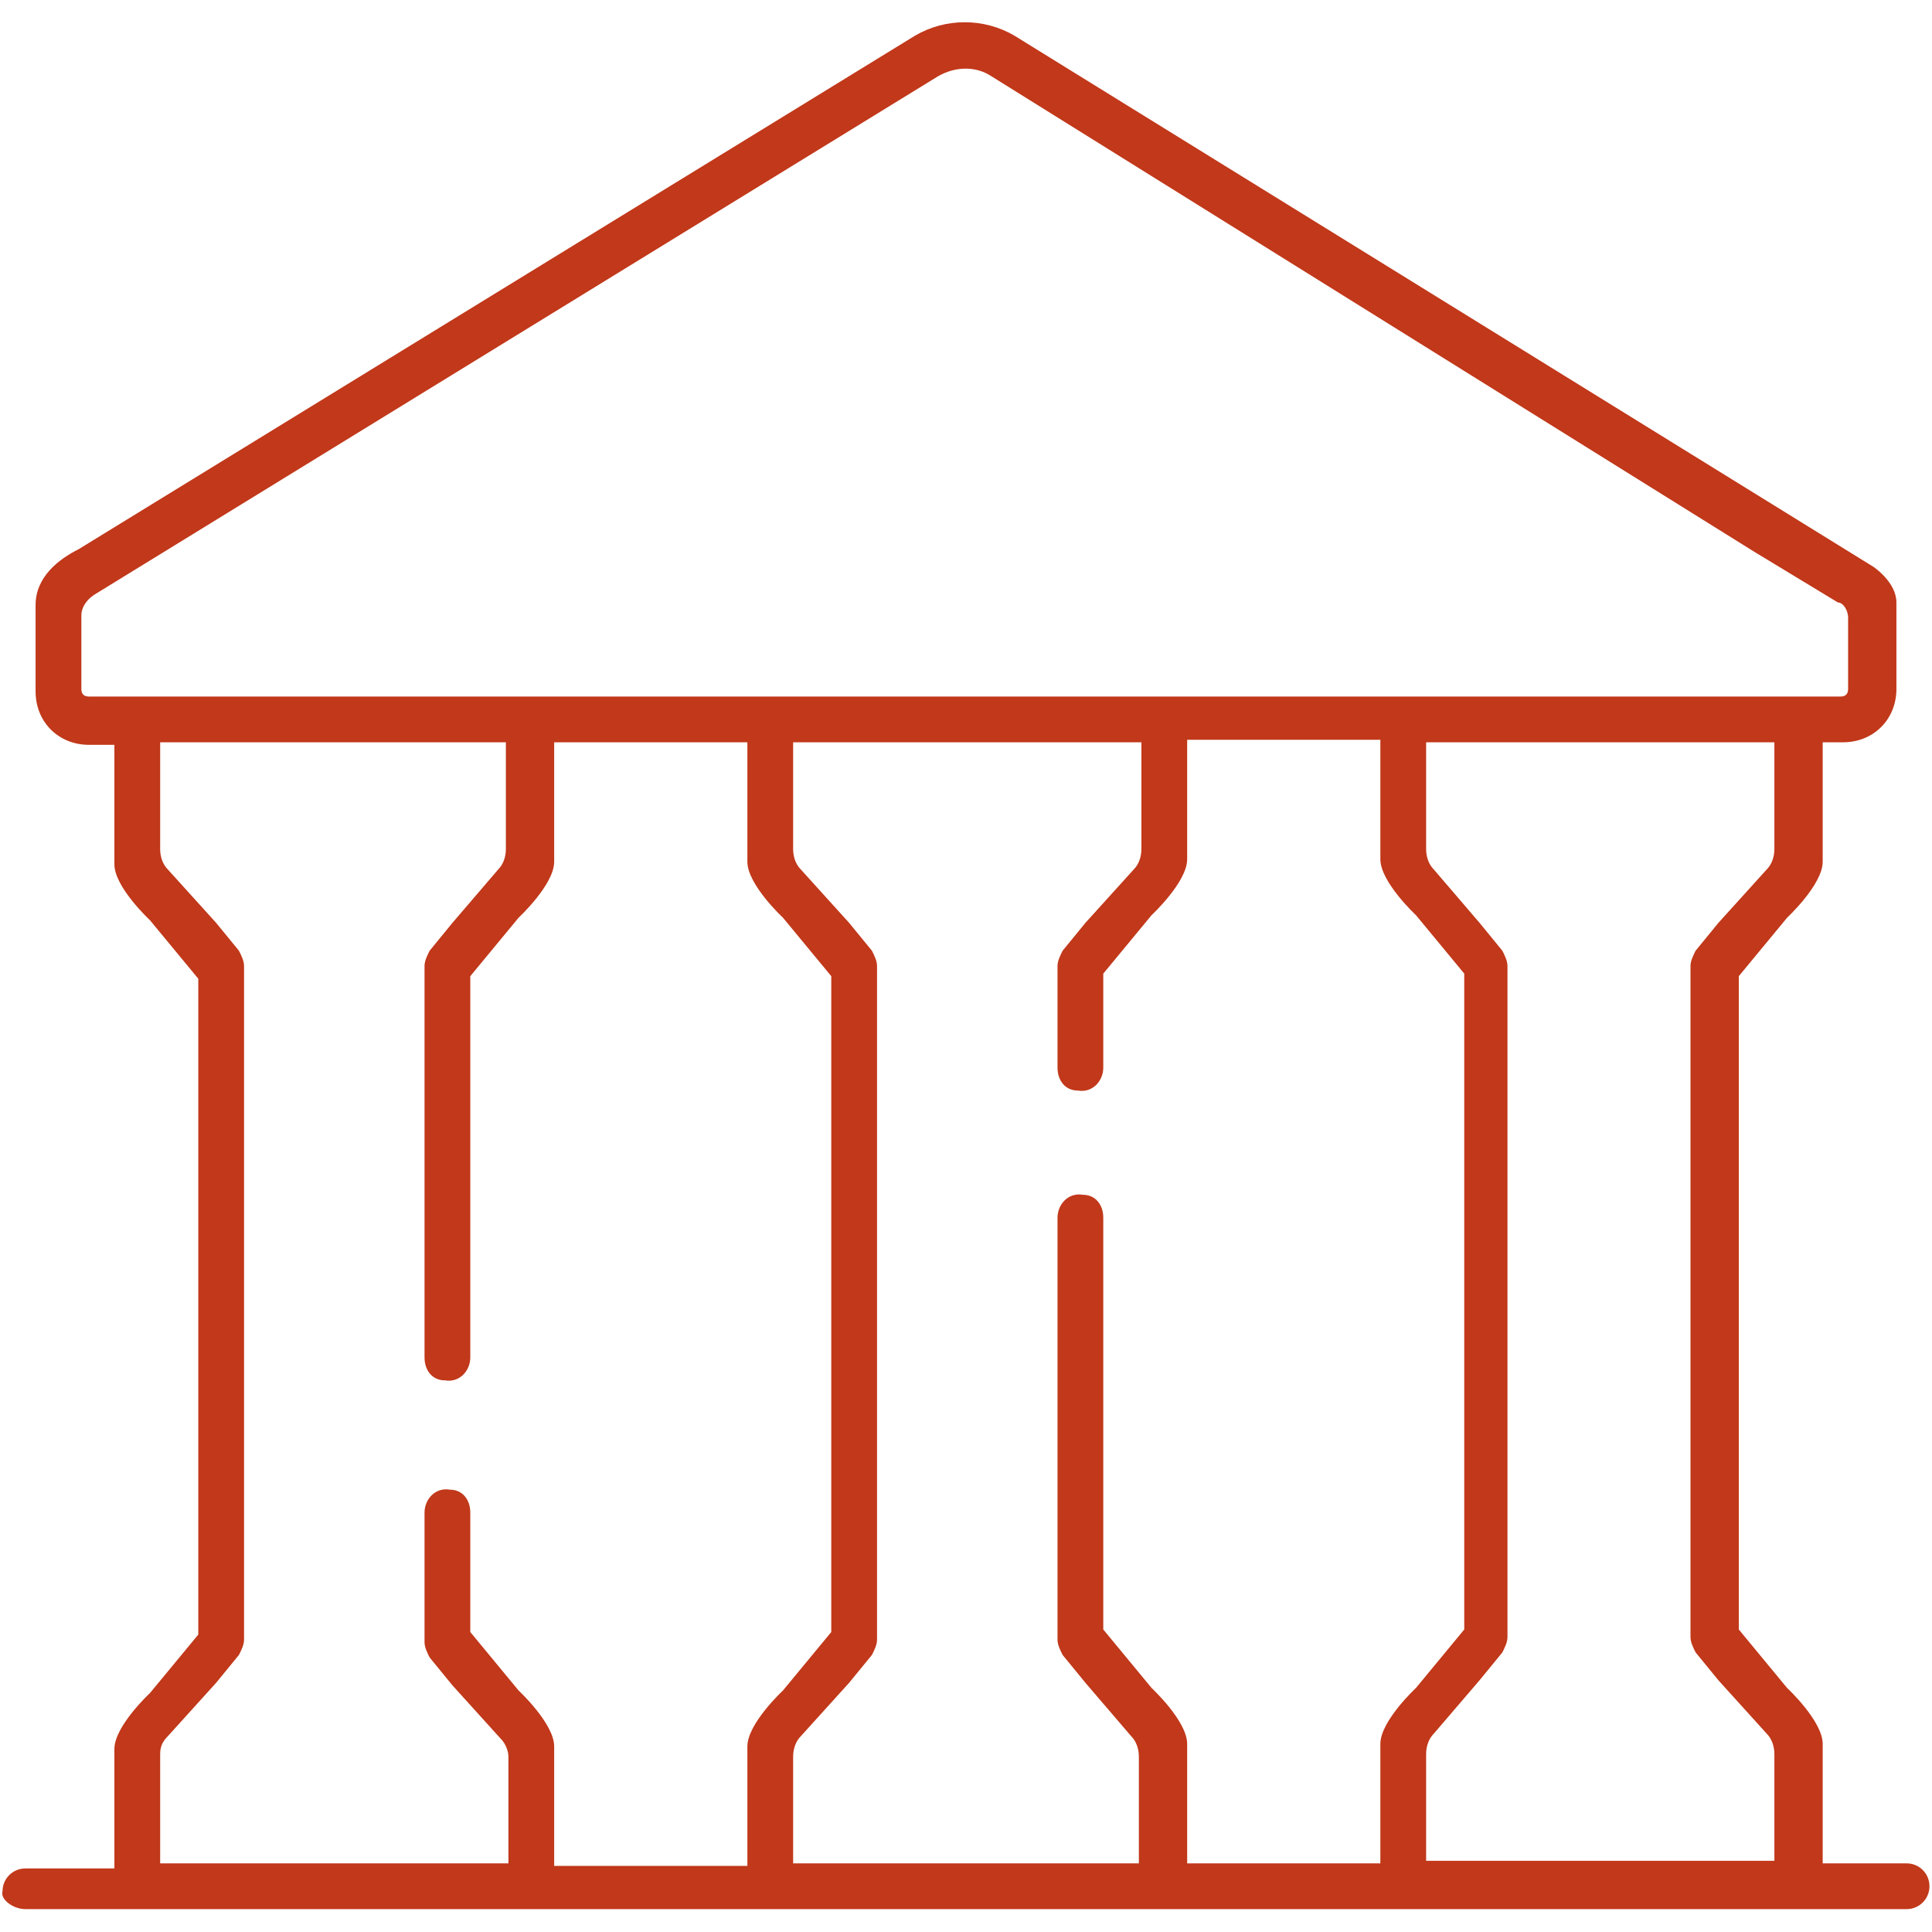 <?xml version="1.0" encoding="UTF-8"?> <!-- Generator: Adobe Illustrator 27.2.0, SVG Export Plug-In . SVG Version: 6.00 Build 0) --> <svg xmlns="http://www.w3.org/2000/svg" xmlns:xlink="http://www.w3.org/1999/xlink" id="Слой_3" x="0px" y="0px" viewBox="0 0 76 76" style="enable-background:new 0 0 76 76;" xml:space="preserve"> <style type="text/css"> .st0{fill:#C1381A;} </style> <path class="st0" d="M42.7,36.3l-0.9,1.1c-0.1,0.2-0.2,0.4-0.2,0.6v4c0,0.5,0.3,0.9,0.8,0.9c0.6,0.1,1-0.4,1-0.9v-3.7l1.9-2.3 c0,0,1.4-1.3,1.4-2.2v-4.7h7.6v4.7c0,0.9,1.4,2.2,1.4,2.2l1.9,2.3v25.8l-1.9,2.3c0,0-1.4,1.3-1.4,2.2v4.7h-7.6v-4.7 c0-0.9-1.4-2.2-1.4-2.2l-1.9-2.3V47.9c0-0.5-0.3-0.9-0.8-0.9c-0.6-0.1-1,0.4-1,0.9v16.6c0,0.2,0.1,0.4,0.2,0.6l0.9,1.1l1.8,2.1 c0.2,0.2,0.3,0.5,0.3,0.8v4.2H31.2v-4.2c0-0.3,0.1-0.6,0.3-0.8l1.9-2.1l0.9-1.1c0.1-0.2,0.2-0.4,0.2-0.6V38c0-0.2-0.1-0.4-0.2-0.6 l-0.9-1.1l-1.9-2.1c-0.2-0.2-0.3-0.5-0.3-0.8v-4.2h13.7v4.2c0,0.3-0.1,0.6-0.3,0.8L42.7,36.3z M67.6,36.3l-0.9,1.1 c-0.1,0.2-0.2,0.4-0.2,0.6v26.4c0,0.2,0.1,0.4,0.2,0.6l0.9,1.1l1.9,2.1c0.2,0.2,0.3,0.5,0.3,0.8v4.2H56.1V69c0-0.3,0.1-0.6,0.3-0.8 l1.8-2.1l0.9-1.1c0.1-0.2,0.2-0.4,0.2-0.6V38c0-0.2-0.1-0.4-0.2-0.6l-0.9-1.1l-1.8-2.1c-0.2-0.2-0.3-0.5-0.3-0.8v-4.2h13.7v4.2 c0,0.3-0.1,0.6-0.3,0.8L67.6,36.3z M72.7,24.3v2.8c0,0.2-0.1,0.3-0.3,0.3H3.5c-0.2,0-0.3-0.1-0.3-0.3v-2.9c0-0.3,0.2-0.6,0.5-0.8 L36.9,3c0.7-0.4,1.5-0.4,2.1,0l30,18.7l3.3,2C72.5,23.7,72.7,24,72.7,24.3z M17.8,36.3l-0.9,1.1c-0.1,0.2-0.2,0.4-0.2,0.6v15.4 c0,0.5,0.3,0.9,0.8,0.9c0.6,0.1,1-0.4,1-0.9v-15l1.9-2.3c0,0,1.4-1.3,1.4-2.2v-4.7h7.6v4.7c0,0.9,1.4,2.2,1.4,2.2l1.9,2.3v25.8 l-1.9,2.3c0,0-1.4,1.3-1.4,2.2v4.7h-7.6v-4.7c0-0.9-1.4-2.2-1.4-2.2l-1.9-2.3v-4.7c0-0.5-0.3-0.9-0.8-0.9c-0.6-0.1-1,0.4-1,0.9v5.1 c0,0.2,0.1,0.4,0.2,0.6l0.9,1.1l1.9,2.1c0.2,0.2,0.3,0.5,0.3,0.7v4.2H6.3V69c0-0.3,0.1-0.5,0.3-0.7l1.9-2.1l0.9-1.1 c0.1-0.2,0.2-0.4,0.2-0.6V38c0-0.2-0.1-0.4-0.2-0.6l-0.9-1.1l-1.9-2.1c-0.2-0.2-0.3-0.5-0.3-0.8v-4.2h13.6v4.2 c0,0.3-0.1,0.6-0.3,0.8L17.8,36.3z M1,75.1h74c0.5,0,0.9-0.4,0.9-0.9s-0.4-0.9-0.9-0.9h-3.3v-4.7c0-0.9-1.4-2.2-1.4-2.2l-1.9-2.3 V38.4l1.9-2.3c0,0,1.4-1.3,1.4-2.2v-4.7h0.8c1.2,0,2.1-0.9,2.1-2.1v-3.4c0-0.8-0.9-1.4-0.9-1.4L39.9,1.4c-1.2-0.7-2.7-0.7-3.9,0 L3.1,21.6c-0.8,0.4-1.7,1.1-1.7,2.2v3.4c0,1.2,0.9,2.1,2.1,2.1h1V34c0,0.9,1.4,2.2,1.4,2.2l1.9,2.3v25.8l-1.9,2.3 c0,0-1.4,1.3-1.4,2.2v4.7H1c-0.5,0-0.9,0.4-0.9,0.9C0,74.7,0.5,75.1,1,75.1z"></path> </svg> 